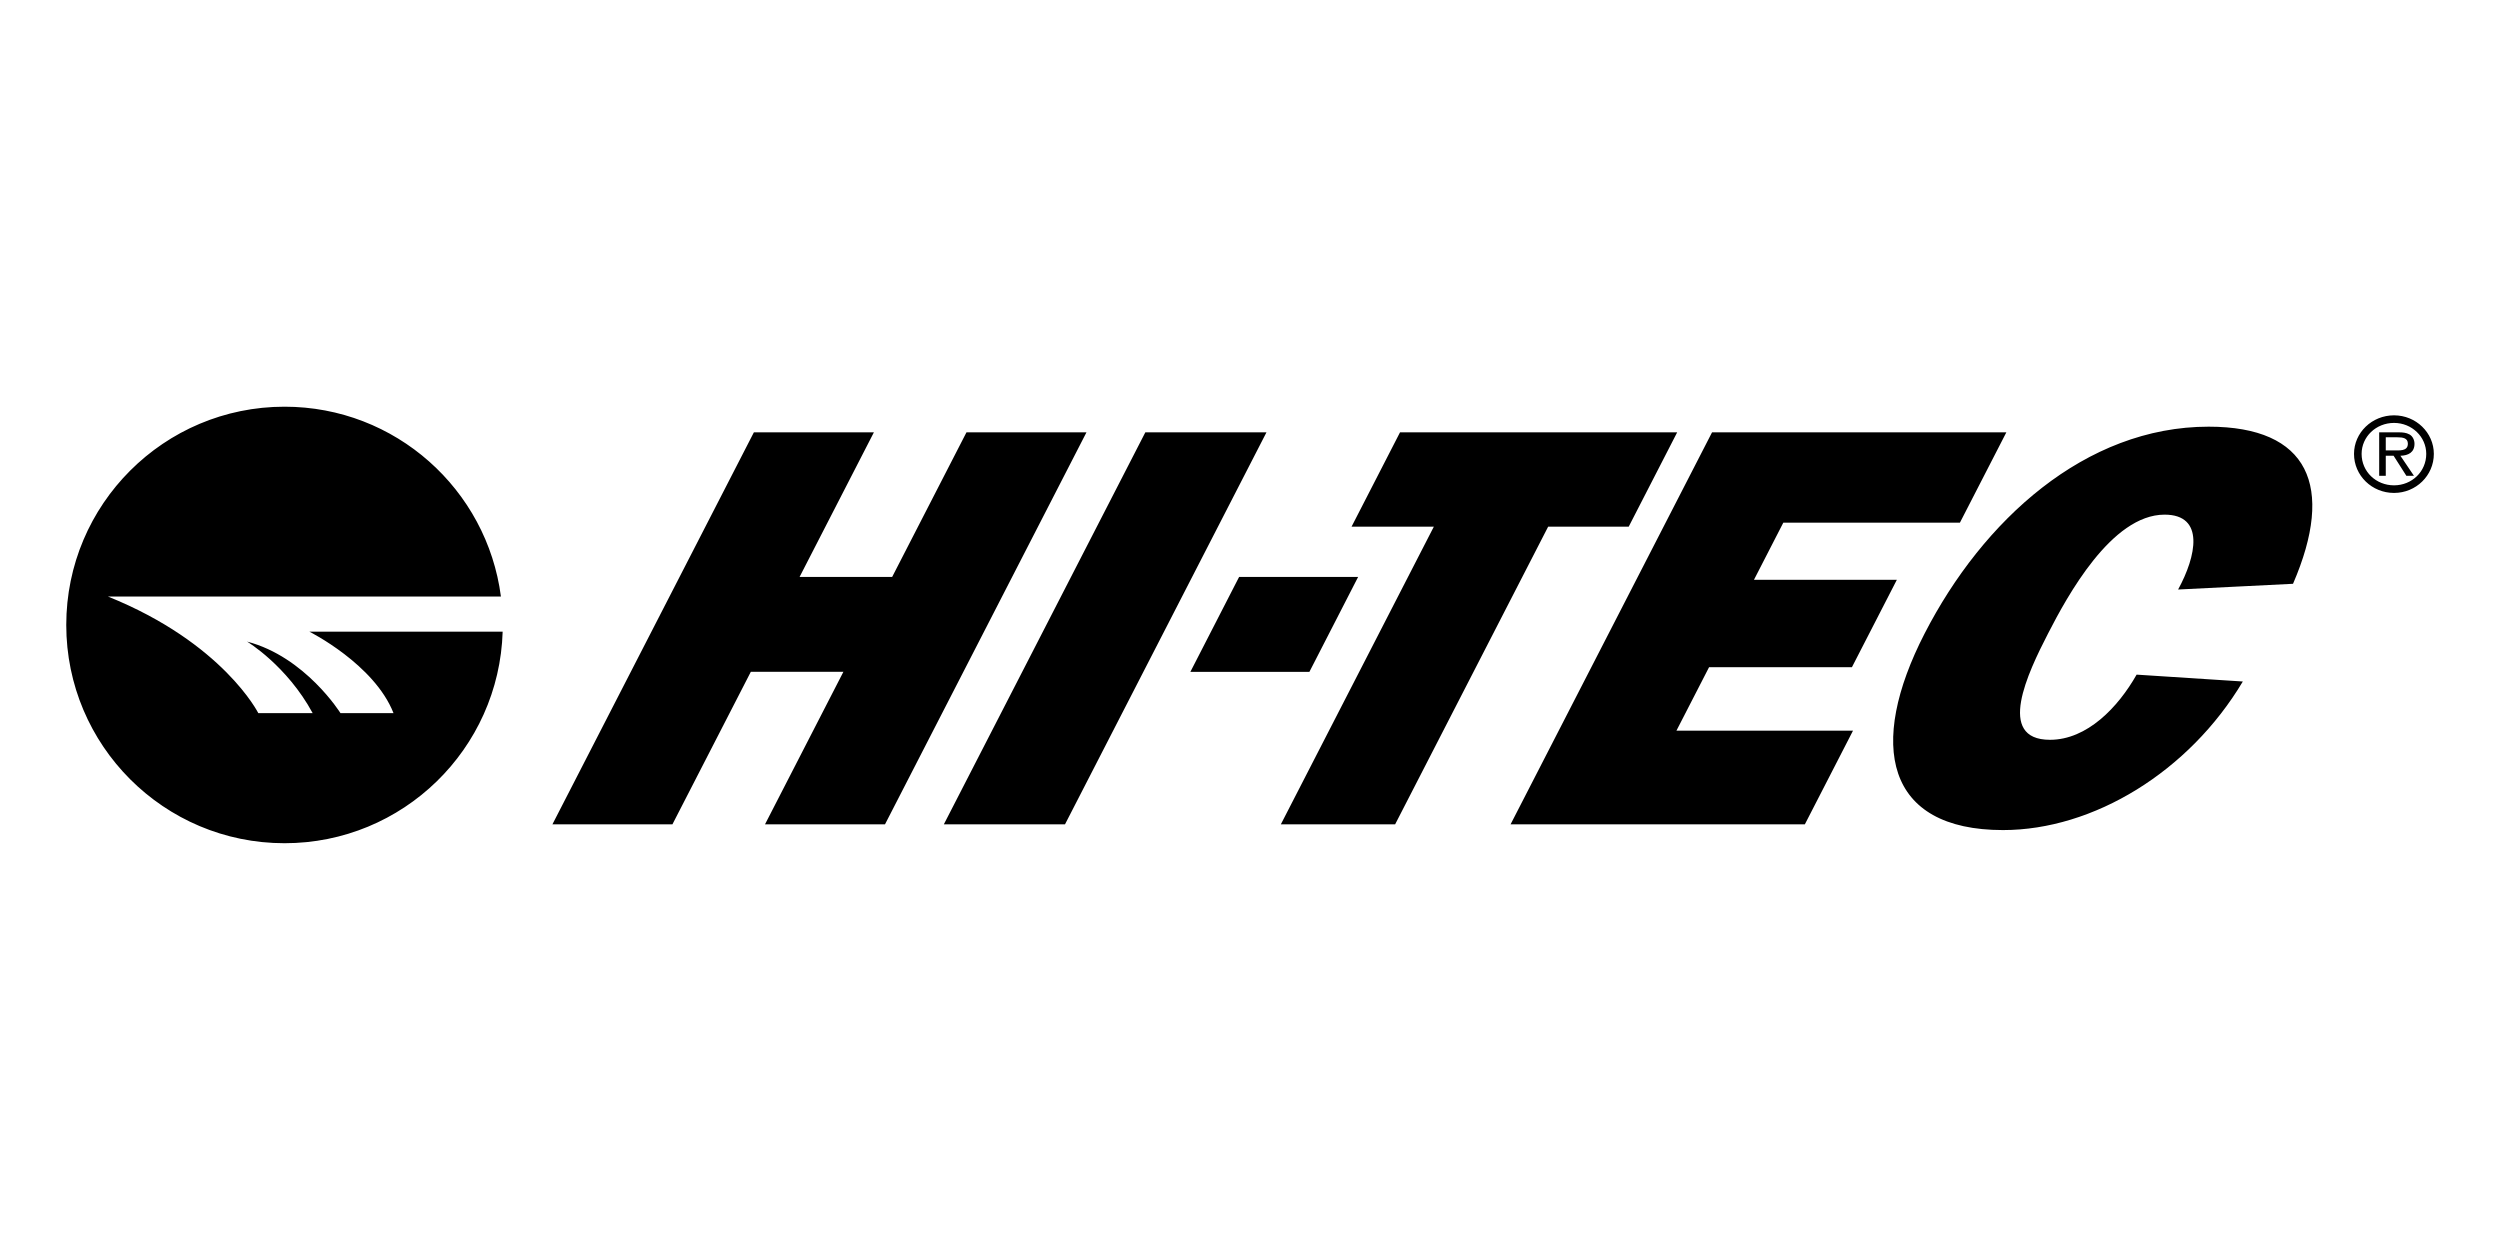 <?xml version="1.0" encoding="UTF-8"?> <svg xmlns="http://www.w3.org/2000/svg" xmlns:xlink="http://www.w3.org/1999/xlink" xml:space="preserve" width="300mm" height="150mm" version="1.1" style="shape-rendering:geometricPrecision; text-rendering:geometricPrecision; image-rendering:optimizeQuality; fill-rule:evenodd; clip-rule:evenodd" viewBox="0 0 30000 15000"> <defs> <style type="text/css"> .fil2 {fill:black} .fil1 {fill:white} .fil0 {fill:white;fill-rule:nonzero} </style> </defs> <g id="Vrstva_x0020_1">  <g id="_1751949578768"> <polygon class="fil0" points="-0,0 30000,0 30000,15000 -0,15000 "></polygon> <g> <path class="fil1" d="M4920.19 9643.26c873.65,-614.07 1316.02,-1729.02 1023.5,-2820.71 -374.46,-1397.5 -1810.31,-2226.69 -3207.77,-1852.24 -1397.22,374.38 -2226.5,1810.5 -1852.04,3208.01 312.34,1165.63 1363.57,1935.24 2514.54,1941.3 532.68,2.67 1085.7,-169.94 1521.77,-476.36z"></path> <path class="fil2" d="M4722.3 8557.95l-636.34 0c0,0 -421.45,-676.22 -1121.48,-858.98 0,0 477.48,286.39 787.73,858.98l-652.37 0c0,0 -421.45,-842.74 -1805.27,-1399.85l4716.44 0c-167.33,-1285.02 -1265.62,-2277.74 -2596.54,-2277.74 -1446.8,0 -2619.37,1172.3 -2619.37,2619.05 0,1446.5 1172.57,2619.21 2619.37,2619.21 1419.78,0 2574.75,-1129.69 2617.46,-2538.87l-2319.86 0c0,0 779.46,389.68 1010.23,978.2zm24006.02 -3482.93c213.98,0 386.65,165.97 386.65,371.87 0,212.37 -172.67,377.12 -386.65,377.12 -216.3,0 -388.97,-164.75 -388.97,-377.12 0,-205.9 172.67,-371.87 388.97,-371.87zm0 840.17c263.75,0 477.73,-208.48 477.73,-468.3 0,-254.87 -213.98,-462.95 -477.73,-462.95 -265.22,0 -480.15,208.08 -480.15,462.95 0,259.82 214.93,468.3 480.15,468.3zm76.45 -446.16c95.12,-2.22 169.15,-40.7 169.15,-143.42 0,-43.57 -19.97,-90.02 -59.66,-112.21 -40.9,-22.54 -85.58,-25.32 -130.57,-25.32l-233.49 0 0 521.2 79.07 0 0 -240.25 93.96 0 153 240.25 90.88 0 -162.34 -240.25zm-175.5 -64.65l0 -156.89 138.64 0c67.32,0 126.48,9.43 126.48,76.71 0,93.9 -102.68,80.18 -178.02,80.18l-87.1 0zm-12916.59 2658.09l-1428.35 0 584.9 -1139.27 1428.3 0 -584.85 1139.27zm-5092.7 1829.67l-1440 0 940.88 -1830.48 -1110.94 0 -940.83 1830.48 -1440.05 0 2417.55 -4704.06 1440.2 0 -891.82 1735.12 1110.94 0 891.82 -1735.12 1439.95 0 -2417.7 4704.06zm2160.05 0l-1453.97 0 2417.96 -4704.06 1453.66 0 -2417.65 4704.06zm3961.49 0l-1371.41 0 1836.18 -3572.4 -987.48 0 581.41 -1131.66 3325.92 0 -581.47 1131.66 -966.66 0 -1836.49 3572.4zm4916.7 0l-3531.36 0 2417.65 -4704.06 3531.72 0 -557.06 1083.55 -2119.2 0 -352.36 685.76 1714.69 0 -539.25 1049.1 -1714.35 0 -391.39 761.5 2118.85 0 -577.94 1124.15zm5255.65 -1714.23c-646.07,1083.8 -1794.33,1782.92 -2877.68,1782.92 -1412.67,0 -1628.21,-1021.47 -940.84,-2358.64 697.51,-1357.64 1927.21,-2482.19 3408.52,-2482.19 1199.85,0 1519.07,712.89 1012.4,1885.5l-1378.98 68.63c217.96,-397.74 324.37,-898.47 -162.29,-898.47 -637.85,0 -1169.39,980.42 -1398.4,1426.53 -243.38,473.14 -627.96,1275.34 23.4,1275.34 445.51,0 818.09,-390.84 1039.28,-782.03l1274.59 82.41z"></path> </g> </g> </g> </svg> 